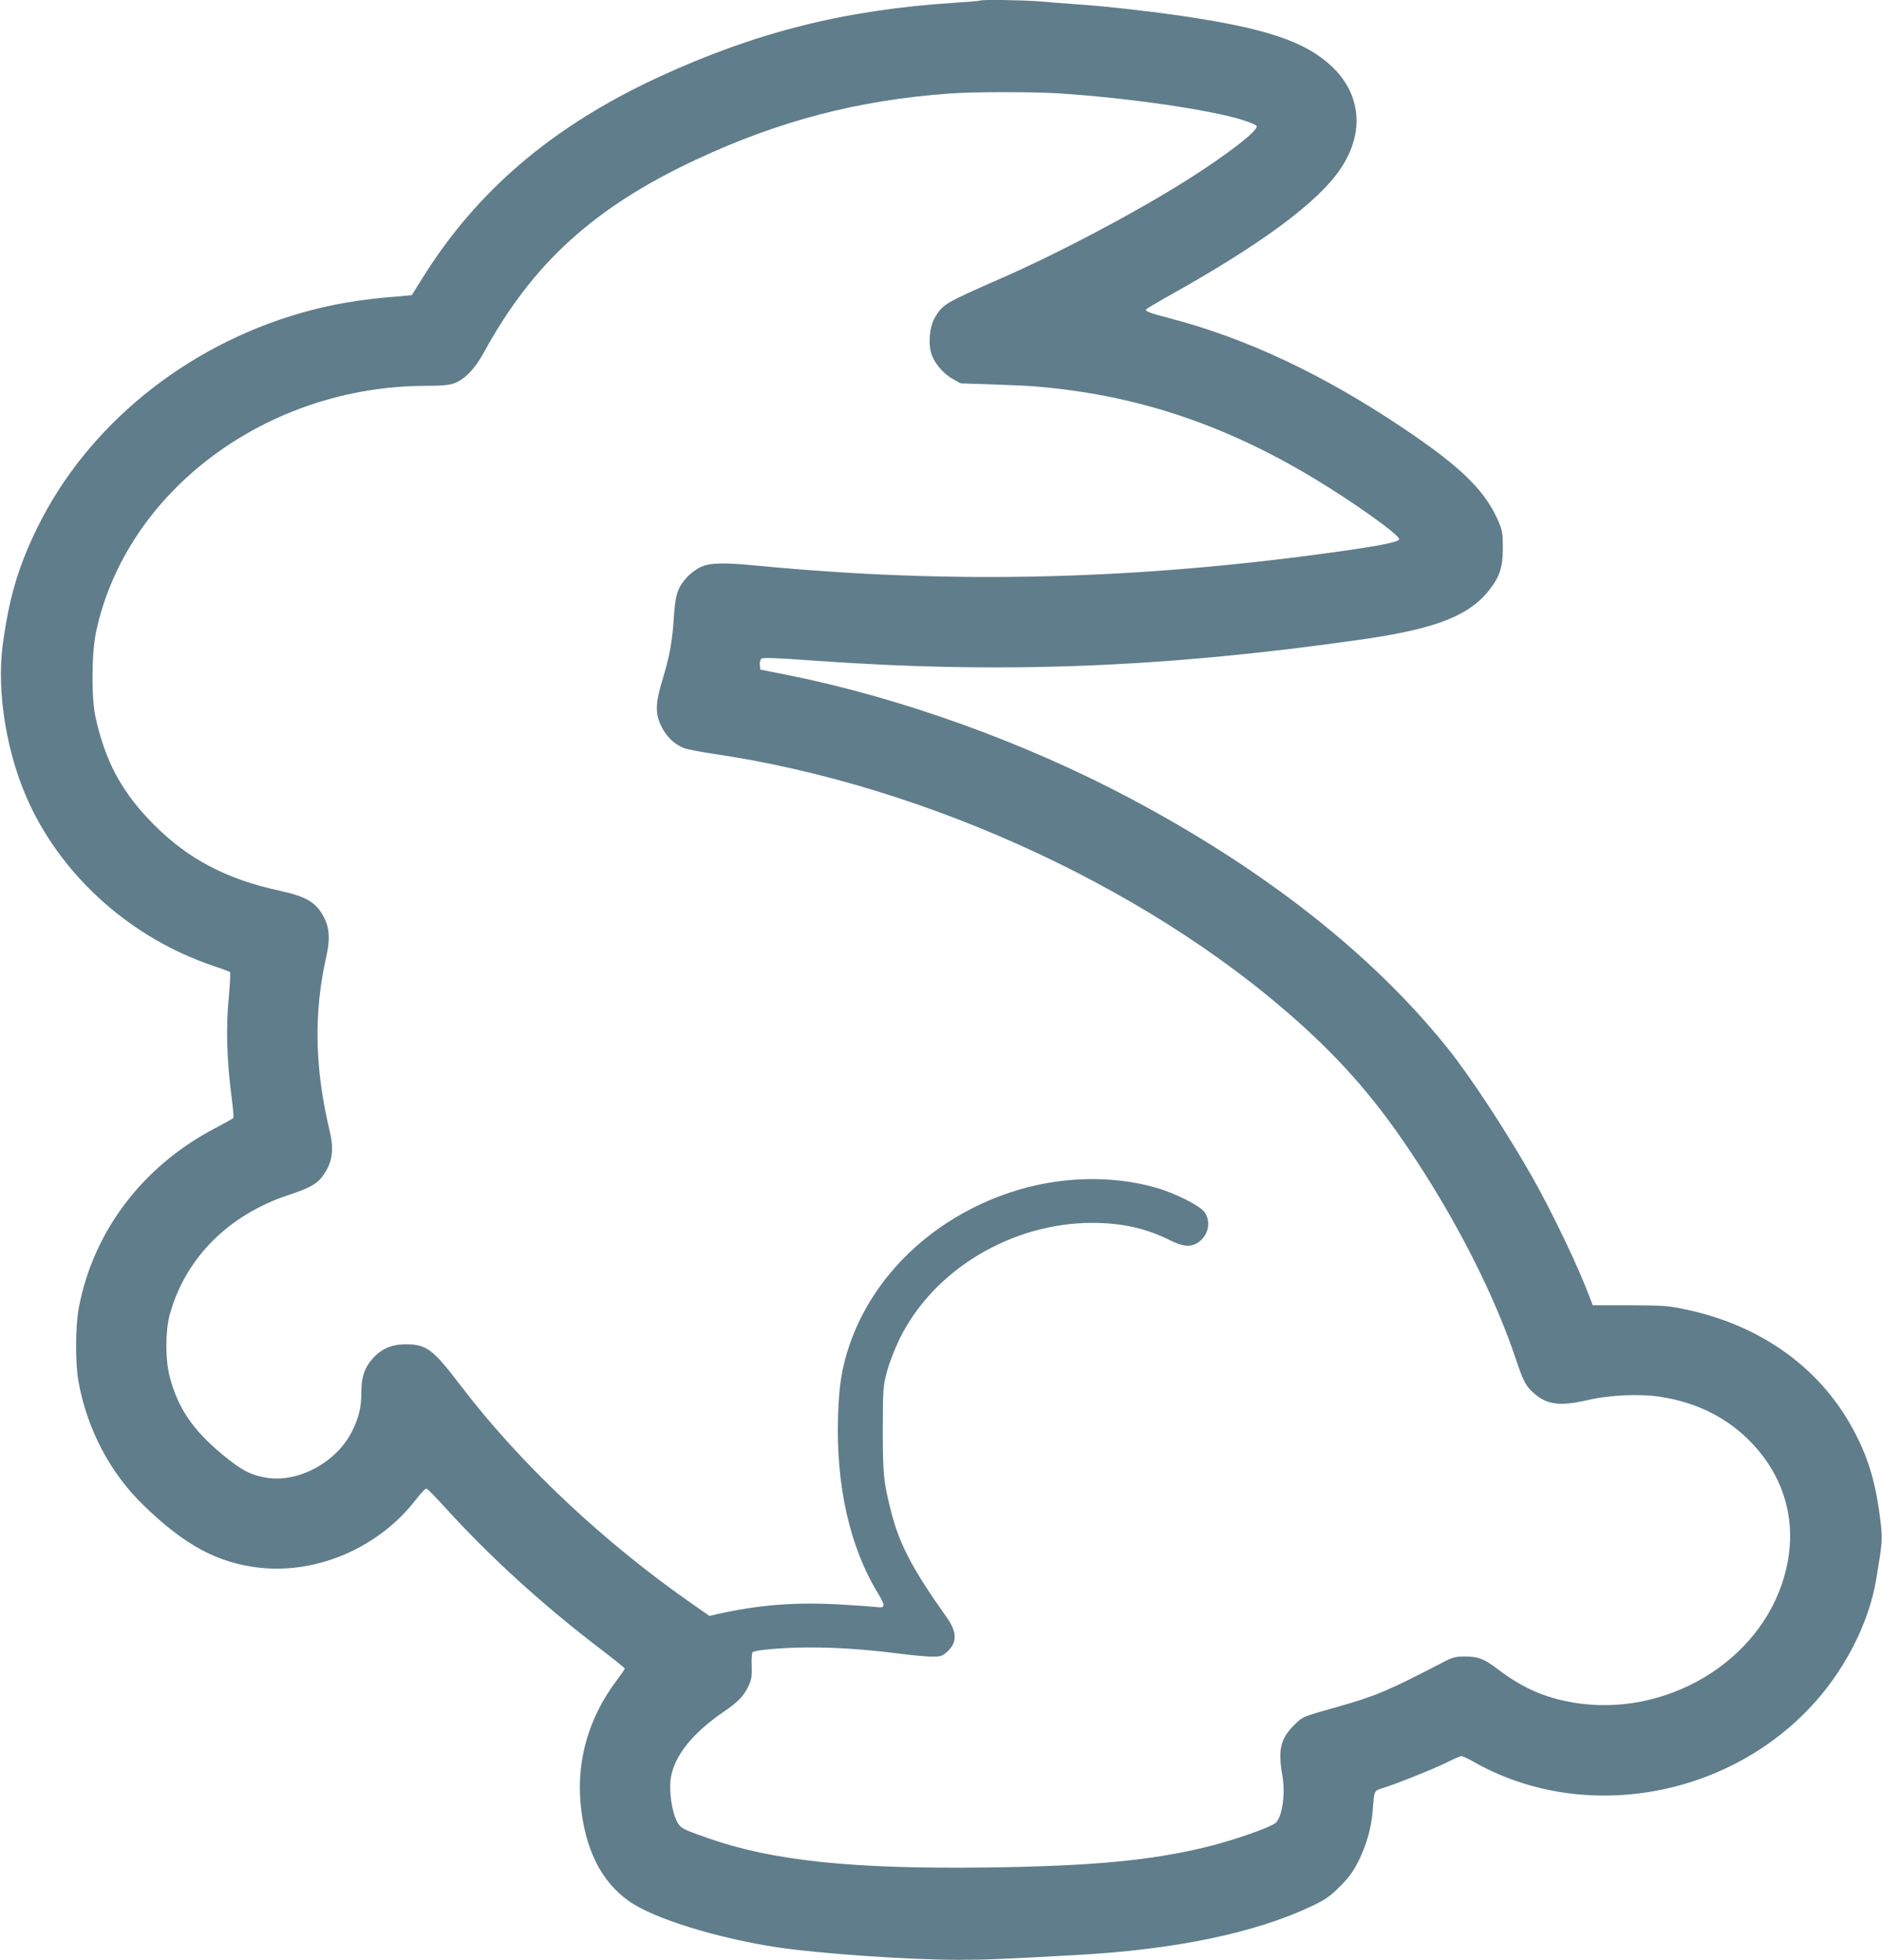 <?xml version="1.0" standalone="no"?>
<!DOCTYPE svg PUBLIC "-//W3C//DTD SVG 20010904//EN"
 "http://www.w3.org/TR/2001/REC-SVG-20010904/DTD/svg10.dtd">
<svg version="1.0" xmlns="http://www.w3.org/2000/svg"
 width="1229pt" height="1280pt" viewBox="0 0 1229 1280"
 preserveAspectRatio="xMidYMid meet">
<g transform="translate(0,1280) scale(0.1,-0.1)"
fill="#607d8b" stroke="none">
<path d="M6399 12796 c-2 -2 -83 -9 -179 -15 -711 -47 -1288 -193 -1920 -485
-697 -323 -1191 -746 -1548 -1323 l-63 -101 -77 -7 c-263 -20 -447 -52 -650
-110 -755 -218 -1391 -736 -1717 -1399 -125 -255 -185 -456 -227 -766 -42
-313 27 -728 176 -1044 228 -485 669 -874 1192 -1052 60 -20 112 -40 116 -43
4 -4 0 -78 -8 -166 -19 -188 -13 -404 16 -632 11 -80 17 -150 14 -154 -2 -4
-57 -35 -122 -69 -473 -249 -794 -674 -888 -1175 -22 -120 -23 -359 -1 -480
56 -309 205 -594 424 -806 270 -263 489 -380 765 -409 378 -39 777 137 1014
446 32 41 63 74 69 72 7 -2 61 -57 121 -123 296 -326 643 -642 1027 -934 81
-62 147 -115 147 -119 0 -4 -25 -40 -55 -80 -178 -237 -259 -513 -234 -797 27
-297 131 -510 315 -641 160 -114 576 -243 974 -303 277 -41 852 -81 1180 -81
173 0 272 4 765 31 647 35 1172 144 1544 321 88 42 116 62 181 127 62 62 86
96 124 171 53 110 83 218 91 334 9 124 7 120 72 140 92 29 331 125 415 167 43
22 84 39 92 39 8 0 43 -16 78 -36 695 -396 1624 -249 2193 348 226 237 390
553 438 848 40 240 41 256 28 368 -28 236 -72 396 -159 567 -212 423 -606 715
-1111 822 -117 25 -144 27 -368 28 l-242 0 -17 45 c-73 197 -242 552 -376 789
-171 301 -404 657 -553 843 -490 612 -1193 1166 -2075 1634 -688 365 -1492
655 -2230 804 l-185 37 -3 30 c-2 16 3 35 10 41 10 8 102 5 348 -13 1215 -87
2277 -46 3555 136 503 71 723 157 857 334 63 83 82 144 82 265 0 91 -3 113
-26 168 -85 203 -240 357 -618 611 -527 355 -1029 591 -1530 722 -134 35 -163
46 -155 58 3 5 56 37 118 72 628 349 1006 627 1154 851 155 233 131 486 -62
666 -172 161 -425 246 -970 327 -227 33 -476 61 -665 75 -85 6 -208 15 -272
21 -115 9 -381 13 -389 5z m516 -606 c452 -29 989 -107 1204 -175 44 -14 83
-31 87 -37 17 -27 -194 -190 -466 -361 -334 -210 -832 -473 -1205 -636 -372
-164 -378 -167 -432 -259 -31 -53 -42 -159 -23 -225 17 -63 76 -135 140 -171
l54 -30 216 -7 c118 -4 247 -10 285 -14 642 -55 1211 -243 1795 -593 264 -158
576 -380 567 -405 -5 -17 -125 -41 -372 -76 -1324 -188 -2535 -219 -3814 -96
-229 22 -315 20 -376 -9 -27 -12 -67 -42 -89 -66 -62 -69 -76 -113 -86 -268
-10 -155 -27 -248 -76 -409 -45 -149 -46 -216 -3 -301 32 -64 81 -111 143
-137 19 -8 100 -24 178 -36 1426 -205 2949 -918 3927 -1837 302 -283 527 -568
788 -992 233 -380 424 -776 539 -1118 52 -156 69 -188 126 -236 83 -71 168
-81 343 -41 147 35 351 43 485 21 224 -36 410 -127 559 -270 265 -256 347
-600 227 -952 -187 -550 -819 -892 -1414 -764 -161 34 -296 98 -437 205 -92
71 -132 86 -219 86 -63 0 -79 -4 -151 -42 -346 -180 -436 -218 -671 -284 -247
-70 -235 -65 -295 -124 -87 -88 -104 -160 -75 -326 22 -121 -1 -275 -45 -312
-36 -29 -263 -109 -439 -153 -364 -91 -754 -128 -1445 -137 -879 -11 -1398 43
-1820 191 -137 48 -168 61 -187 83 -43 47 -73 213 -57 313 23 143 144 293 345
430 94 64 132 104 162 168 20 44 23 65 21 132 -2 44 1 84 6 89 16 15 206 31
373 31 181 0 360 -12 582 -40 85 -11 183 -20 217 -20 55 0 66 3 97 31 67 58
67 129 0 223 -229 323 -313 483 -368 706 -46 184 -51 232 -51 525 1 273 2 283
28 380 15 55 52 150 82 211 220 450 732 758 1260 757 192 0 351 -36 507 -114
76 -38 124 -45 168 -22 76 39 103 135 58 204 -29 43 -194 127 -323 163 -293
83 -635 72 -945 -31 -507 -168 -900 -543 -1055 -1005 -48 -144 -66 -256 -72
-454 -15 -454 75 -857 262 -1163 49 -82 47 -95 -12 -87 -25 3 -134 11 -241 17
-288 16 -522 -2 -793 -62 l-56 -13 -99 69 c-590 409 -1139 926 -1530 1441
-177 232 -219 264 -355 264 -92 0 -159 -29 -218 -96 -50 -57 -71 -119 -71
-209 0 -105 -15 -170 -60 -261 -99 -202 -348 -338 -556 -306 -106 17 -166 48
-294 154 -191 159 -287 300 -341 503 -30 112 -30 299 -1 407 101 370 384 654
779 784 126 41 180 70 215 116 69 90 82 174 49 310 -96 404 -103 766 -20 1131
25 112 21 184 -14 253 -52 101 -114 138 -297 178 -341 74 -592 206 -815 430
-209 210 -318 412 -382 706 -27 127 -25 418 5 556 198 920 1117 1604 2156
1604 96 0 146 4 180 16 69 24 136 93 196 202 319 584 722 950 1391 1262 538
251 1053 386 1649 429 159 12 535 12 715 1z"/>
</g>
</svg>
